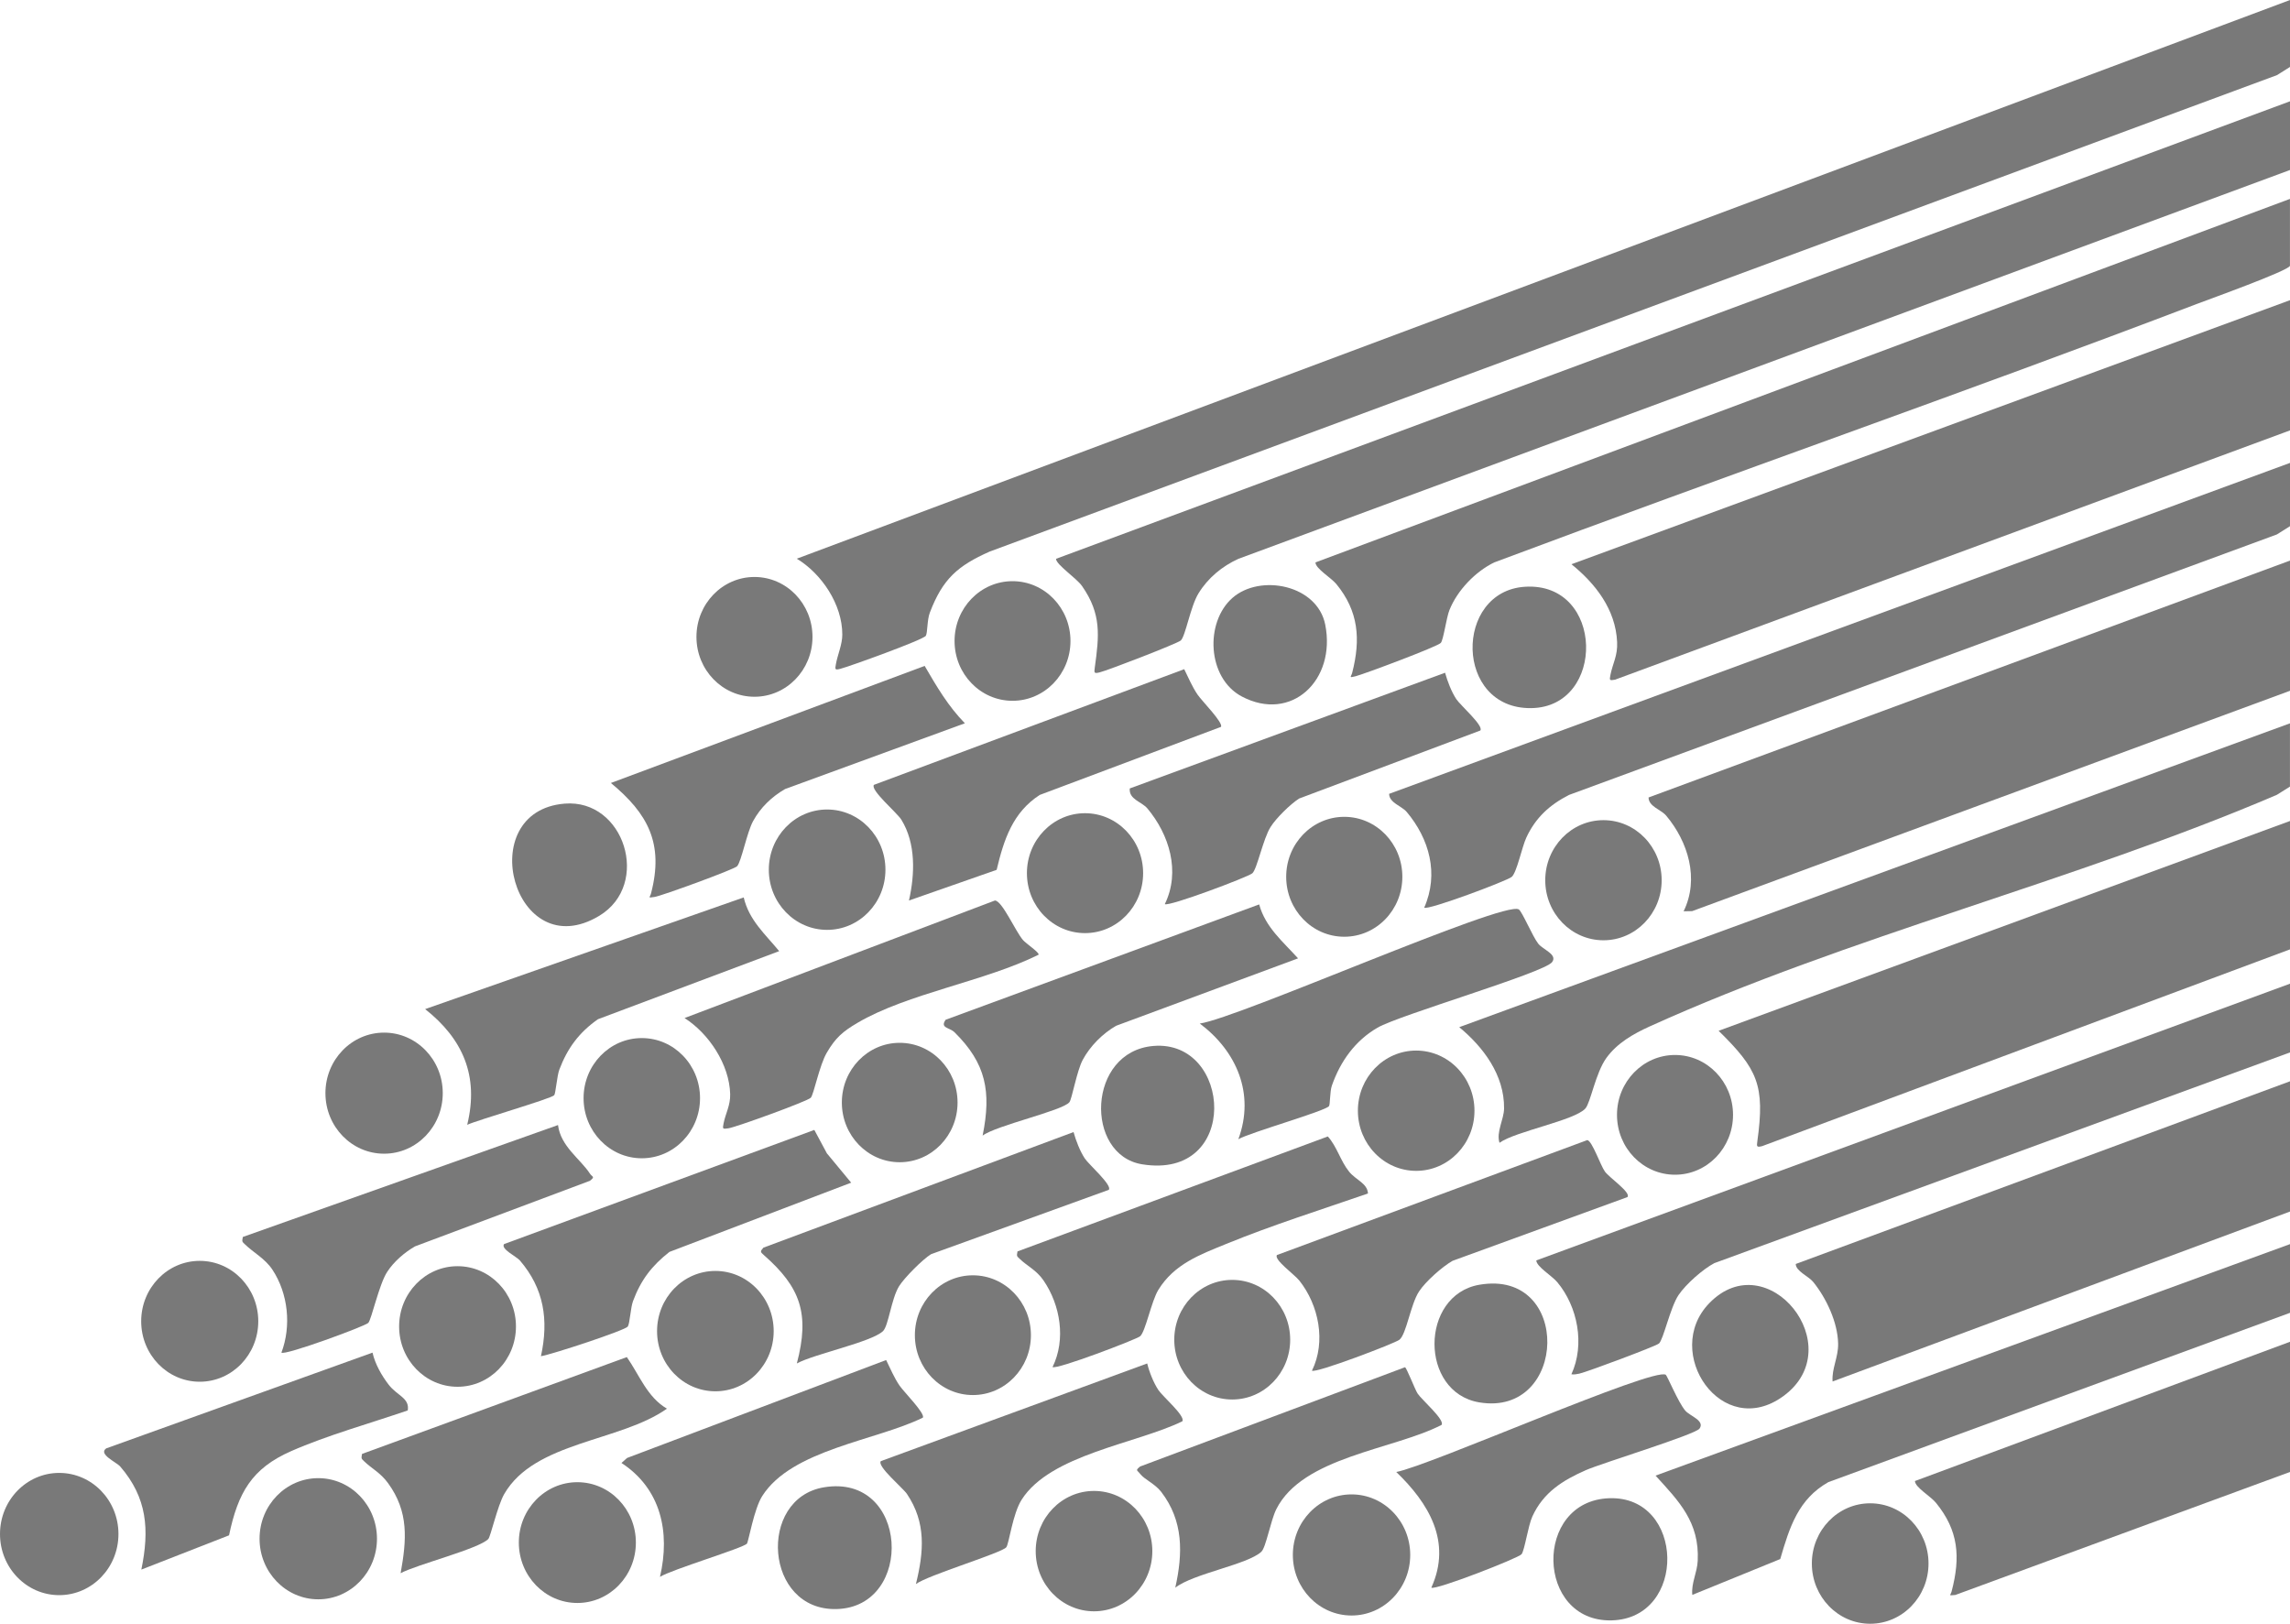<svg width="55" height="39" viewBox="0 0 55 39" fill="none" xmlns="http://www.w3.org/2000/svg">
<g clip-path="url(#clip0_2502_4681)">
<path d="M55.001 1.607L54.688 1.804L23.769 13.248C23.003 13.588 22.64 13.904 22.331 14.718C22.265 14.893 22.279 15.2 22.236 15.271C22.178 15.366 20.407 16.006 20.183 16.064C20.049 16.099 20.054 16.078 20.076 15.953C20.117 15.725 20.23 15.479 20.23 15.244C20.232 14.517 19.732 13.778 19.137 13.419L55.001 0V1.607Z" fill="#797979"/>
<path d="M55 2.433V4.083L29.744 13.422C29.354 13.598 29.009 13.884 28.783 14.255C28.591 14.569 28.473 15.278 28.36 15.383C28.282 15.455 26.597 16.106 26.408 16.15C26.277 16.182 26.276 16.163 26.294 16.033C26.4 15.266 26.457 14.749 25.99 14.079C25.854 13.882 25.366 13.565 25.363 13.422L55 2.433Z" fill="#797979"/>
<path d="M55.001 7.21V10.337L38.789 16.325C38.657 16.347 38.652 16.346 38.678 16.212C38.733 15.934 38.855 15.751 38.839 15.422C38.804 14.634 38.314 14.014 37.742 13.552L55 7.21H55.001Z" fill="#797979"/>
<path d="M55.001 13.464V16.591L40.641 21.884L40.436 21.888C40.818 21.108 40.543 20.214 40.015 19.588C39.895 19.446 39.596 19.372 39.594 19.154L55.001 13.464Z" fill="#797979"/>
<path d="M54.999 6.384C54.964 6.503 53.06 7.187 52.769 7.298C47.167 9.433 41.502 11.404 35.888 13.508C35.435 13.729 35.002 14.176 34.811 14.655C34.737 14.841 34.67 15.362 34.605 15.441C34.535 15.527 32.766 16.189 32.56 16.242C32.38 16.289 32.452 16.254 32.477 16.157C32.682 15.355 32.631 14.683 32.098 14.031C31.968 13.872 31.594 13.657 31.594 13.508L54.999 4.777V6.384Z" fill="#797979"/>
<path d="M55.001 19.719V22.802L42.321 27.529C42.19 27.56 42.189 27.541 42.207 27.411C42.394 26.064 42.214 25.679 41.277 24.758L55 19.719H55.001Z" fill="#797979"/>
<path d="M55 11.118V12.638L54.686 12.836L37.684 19.093C37.221 19.329 36.881 19.637 36.658 20.119C36.553 20.345 36.431 20.953 36.308 21.061C36.2 21.156 34.296 21.869 34.206 21.801C34.565 20.985 34.327 20.145 33.785 19.501C33.665 19.358 33.366 19.284 33.363 19.067L55.001 11.118H55Z" fill="#797979"/>
<path d="M54.999 17.373V18.893L54.685 19.09C49.857 21.158 44.371 22.498 39.62 24.654C39.231 24.831 38.843 25.05 38.583 25.408C38.322 25.766 38.203 26.482 38.077 26.624C37.819 26.913 36.404 27.17 36.014 27.448C35.932 27.187 36.12 26.89 36.124 26.625C36.134 25.819 35.622 25.146 35.047 24.671L55 17.373H54.999Z" fill="#797979"/>
<path d="M55.001 29.099L44.014 33.181C43.991 32.866 44.154 32.605 44.147 32.27C44.136 31.755 43.864 31.182 43.551 30.793C43.437 30.651 43.132 30.534 43.129 30.359L55 25.971V29.098L55.001 29.099Z" fill="#797979"/>
<path d="M55 23.628V25.278L41.173 30.339C40.897 30.485 40.492 30.842 40.315 31.104C40.117 31.396 39.95 32.179 39.844 32.269C39.766 32.336 38.113 32.953 37.934 32.992C37.868 33.005 37.808 33.019 37.741 33.008C38.071 32.291 37.891 31.381 37.402 30.796C37.271 30.639 36.901 30.422 36.898 30.273L55 23.627V23.628Z" fill="#797979"/>
<path d="M55 29.882V31.532L43.913 35.598C43.19 36.007 42.981 36.678 42.757 37.446L40.645 38.307C40.616 38.024 40.762 37.776 40.775 37.485C40.819 36.559 40.325 36.059 39.762 35.442L55 29.882Z" fill="#797979"/>
<path d="M55.001 32.227V35.354L46.961 38.309C46.781 38.322 46.844 38.331 46.874 38.219C47.089 37.397 47.041 36.762 46.496 36.094C46.365 35.934 45.995 35.724 45.992 35.572L55.001 32.227Z" fill="#797979"/>
<path d="M31.919 26.568C31.821 26.69 30.03 27.198 29.742 27.362C30.146 26.268 29.697 25.244 28.816 24.584C29.746 24.451 36.136 21.618 36.478 21.843C36.56 21.897 36.807 22.49 36.945 22.666C37.059 22.811 37.412 22.922 37.279 23.107C37.094 23.364 33.608 24.378 33.083 24.684C32.549 24.995 32.195 25.485 31.988 26.075C31.938 26.219 31.949 26.53 31.919 26.568Z" fill="#797979"/>
<path d="M30.242 21.723C30.394 22.276 30.819 22.622 31.176 23.018L26.808 24.637C26.488 24.819 26.18 25.126 26.004 25.457C25.861 25.725 25.746 26.398 25.684 26.474C25.518 26.679 23.924 27.031 23.6 27.276C23.814 26.217 23.681 25.54 22.927 24.795C22.807 24.676 22.569 24.696 22.712 24.493L30.241 21.723H30.242Z" fill="#797979"/>
<path d="M32.857 28.665C31.724 29.057 30.556 29.425 29.446 29.879C28.821 30.135 28.202 30.359 27.82 30.981C27.654 31.25 27.512 31.984 27.383 32.095C27.298 32.169 25.367 32.906 25.28 32.834C25.604 32.173 25.469 31.349 25.064 30.756C24.894 30.506 24.666 30.406 24.492 30.237C24.421 30.168 24.414 30.178 24.438 30.057L31.891 27.296C32.11 27.538 32.191 27.877 32.399 28.138C32.566 28.346 32.842 28.419 32.855 28.665H32.857Z" fill="#797979"/>
<path d="M34.707 16.158C34.764 16.365 34.861 16.617 34.978 16.794C35.074 16.939 35.646 17.439 35.553 17.546L31.201 19.18C30.987 19.318 30.652 19.647 30.516 19.863C30.337 20.144 30.192 20.875 30.078 20.975C29.975 21.065 28.064 21.785 27.976 21.715C28.359 20.932 28.081 20.041 27.555 19.415C27.418 19.253 27.109 19.202 27.134 18.937L34.707 16.158Z" fill="#797979"/>
<path d="M39.087 28.752L34.887 30.283C34.637 30.426 34.24 30.778 34.083 31.017C33.877 31.33 33.779 32.046 33.61 32.179C33.503 32.264 31.598 32.991 31.51 32.921C31.853 32.225 31.673 31.346 31.208 30.759C31.092 30.612 30.589 30.255 30.669 30.144L38.123 27.383C38.239 27.401 38.439 27.99 38.546 28.139C38.652 28.287 39.181 28.644 39.087 28.752V28.752Z" fill="#797979"/>
<path d="M17.862 21.554C17.989 22.102 18.38 22.438 18.714 22.845L14.362 24.48C13.91 24.796 13.629 25.173 13.433 25.693C13.378 25.84 13.345 26.266 13.311 26.305C13.239 26.39 11.483 26.896 11.221 27.016C11.51 25.836 11.11 24.948 10.211 24.237L17.861 21.555L17.862 21.554Z" fill="#797979"/>
<path d="M13.402 27.021C13.464 27.535 13.944 27.841 14.168 28.188C14.224 28.275 14.304 28.255 14.168 28.361L9.968 29.936C9.718 30.079 9.459 30.302 9.299 30.549C9.104 30.847 8.923 31.693 8.845 31.774C8.766 31.855 6.839 32.565 6.759 32.488C7.001 31.848 6.922 31.07 6.543 30.496C6.364 30.226 6.084 30.084 5.886 29.89C5.815 29.821 5.809 29.831 5.832 29.71L13.402 27.022V27.021Z" fill="#797979"/>
<path d="M23.174 17.372L18.854 18.952C18.535 19.138 18.267 19.392 18.086 19.724C17.937 19.999 17.807 20.692 17.703 20.806C17.63 20.884 15.89 21.518 15.723 21.543C15.541 21.57 15.61 21.561 15.637 21.455C15.948 20.259 15.562 19.543 14.672 18.806L22.208 15.994C22.497 16.491 22.772 16.961 23.174 17.372V17.372Z" fill="#797979"/>
<path d="M29.323 17.459L24.972 19.093C24.323 19.512 24.11 20.166 23.937 20.892L21.831 21.629C21.974 20.996 22 20.258 21.649 19.689C21.542 19.516 20.898 18.979 20.989 18.851L28.442 16.073C28.545 16.281 28.633 16.495 28.766 16.689C28.87 16.84 29.39 17.365 29.324 17.459H29.323Z" fill="#797979"/>
<path d="M24.943 22.931C23.657 23.572 21.799 23.858 20.593 24.568C20.242 24.775 20.067 24.924 19.857 25.285C19.68 25.586 19.547 26.282 19.473 26.366C19.399 26.449 17.677 27.074 17.491 27.101C17.353 27.121 17.353 27.116 17.378 26.985C17.424 26.747 17.544 26.552 17.537 26.28C17.519 25.563 17.021 24.82 16.441 24.452L23.895 21.629C24.068 21.631 24.387 22.367 24.57 22.579C24.641 22.662 24.977 22.885 24.943 22.931V22.931Z" fill="#797979"/>
<path d="M25.784 27.19C25.841 27.397 25.939 27.65 26.055 27.826C26.151 27.971 26.723 28.471 26.63 28.578L22.361 30.124C22.158 30.249 21.718 30.691 21.592 30.895C21.405 31.199 21.34 31.848 21.206 31.973C20.921 32.238 19.56 32.519 19.138 32.748C19.453 31.553 19.225 30.918 18.349 30.148C18.261 30.07 18.251 30.061 18.335 29.967L25.785 27.19H25.784Z" fill="#797979"/>
<path d="M15.079 31.861C15.014 31.953 13.264 32.53 12.992 32.574C13.182 31.703 13.066 30.948 12.485 30.273C12.404 30.179 12.02 29.999 12.106 29.881L19.558 27.139L19.86 27.702L20.443 28.406L16.078 30.069C15.657 30.399 15.392 30.742 15.203 31.252C15.144 31.412 15.126 31.794 15.078 31.861H15.079Z" fill="#797979"/>
<path d="M8.947 32.488C9.009 32.764 9.168 33.042 9.337 33.261C9.537 33.521 9.843 33.578 9.793 33.876C8.898 34.184 7.852 34.475 6.993 34.854C6.045 35.27 5.716 35.853 5.501 36.876L3.395 37.699C3.593 36.735 3.534 35.974 2.888 35.224C2.799 35.12 2.351 34.928 2.551 34.788L8.947 32.488Z" fill="#797979"/>
<path d="M27.553 32.748C27.603 32.955 27.706 33.212 27.821 33.386C27.924 33.542 28.481 34.016 28.396 34.138C27.288 34.678 25.227 34.933 24.537 36.021C24.322 36.359 24.236 37.067 24.17 37.161C24.073 37.297 22.279 37.833 21.998 38.047C22.189 37.269 22.248 36.574 21.782 35.881C21.686 35.739 21.054 35.213 21.156 35.094L27.553 32.748Z" fill="#797979"/>
<path d="M9.622 37.786C9.768 36.976 9.82 36.31 9.32 35.623C9.135 35.369 8.931 35.277 8.749 35.101C8.679 35.031 8.673 35.041 8.695 34.921L15.055 32.595C15.358 33.029 15.544 33.557 16.018 33.834C14.895 34.63 12.84 34.62 12.111 35.883C11.949 36.164 11.784 36.906 11.728 36.964C11.499 37.202 10.009 37.577 9.622 37.786H9.622Z" fill="#797979"/>
<path d="M34.625 34.223C33.466 34.821 31.285 34.986 30.653 36.25C30.517 36.522 30.406 37.168 30.294 37.271C29.962 37.58 28.66 37.794 28.227 38.134C28.412 37.31 28.426 36.529 27.889 35.832C27.739 35.637 27.488 35.536 27.382 35.399C27.311 35.305 27.26 35.324 27.383 35.223L33.743 32.839C33.776 32.832 33.984 33.375 34.048 33.472C34.152 33.627 34.708 34.104 34.623 34.224L34.625 34.223Z" fill="#797979"/>
<path d="M40.006 33.019C40.046 33.046 40.304 33.679 40.476 33.881C40.586 34.011 40.955 34.122 40.818 34.313C40.714 34.458 38.466 35.143 38.083 35.313C37.535 35.555 37.068 35.843 36.803 36.424C36.698 36.656 36.62 37.23 36.544 37.33C36.473 37.422 34.471 38.203 34.377 38.133C34.879 37.026 34.308 36.099 33.535 35.355C34.315 35.213 39.719 32.828 40.008 33.02L40.006 33.019Z" fill="#797979"/>
<path d="M22.164 34.05C21.036 34.605 19.017 34.813 18.306 35.934C18.109 36.243 17.977 37.03 17.939 37.076C17.85 37.182 16.126 37.699 15.851 37.874C16.103 36.79 15.87 35.755 14.926 35.138L15.061 35.018L21.283 32.666C21.386 32.874 21.473 33.087 21.606 33.282C21.711 33.434 22.231 33.956 22.164 34.051V34.05Z" fill="#797979"/>
<path d="M1.422 38.313C2.208 38.313 2.845 37.656 2.845 36.845C2.845 36.034 2.208 35.377 1.422 35.377C0.637 35.377 0 36.034 0 36.845C0 37.656 0.637 38.313 1.422 38.313Z" fill="#797979"/>
<path d="M7.644 38.413C8.423 38.413 9.054 37.761 9.054 36.958C9.054 36.154 8.423 35.503 7.644 35.503C6.866 35.503 6.234 36.154 6.234 36.958C6.234 37.761 6.866 38.413 7.644 38.413Z" fill="#797979"/>
<path d="M32.461 38.802C33.239 38.802 33.87 38.151 33.87 37.347C33.87 36.544 33.239 35.893 32.461 35.893C31.682 35.893 31.051 36.544 31.051 37.347C31.051 38.151 31.682 38.802 32.461 38.802Z" fill="#797979"/>
<path d="M9.225 27.71C10.003 27.71 10.634 27.059 10.634 26.256C10.634 25.453 10.003 24.802 9.225 24.802C8.447 24.802 7.816 25.453 7.816 26.256C7.816 27.059 8.447 27.71 9.225 27.71Z" fill="#797979"/>
<path d="M4.797 33.187C5.574 33.187 6.203 32.537 6.203 31.735C6.203 30.934 5.574 30.284 4.797 30.284C4.02 30.284 3.391 30.934 3.391 31.735C3.391 32.537 4.02 33.187 4.797 33.187Z" fill="#797979"/>
<path d="M13.867 38.501C14.643 38.501 15.272 37.851 15.272 37.05C15.272 36.249 14.643 35.6 13.867 35.6C13.09 35.6 12.461 36.249 12.461 37.05C12.461 37.851 13.09 38.501 13.867 38.501Z" fill="#797979"/>
<path d="M19.788 35.723C21.831 35.381 21.972 38.596 20.096 38.647C18.358 38.695 18.187 35.99 19.788 35.723Z" fill="#797979"/>
<path d="M10.989 33.308C11.764 33.308 12.392 32.66 12.392 31.86C12.392 31.06 11.764 30.412 10.989 30.412C10.214 30.412 9.586 31.06 9.586 31.86C9.586 32.66 10.214 33.308 10.989 33.308Z" fill="#797979"/>
<path d="M38.648 35.985C40.472 35.921 40.529 38.875 38.706 38.919C36.886 38.962 36.82 36.05 38.648 35.985Z" fill="#797979"/>
<path d="M44.917 39C45.691 39 46.318 38.352 46.318 37.553C46.318 36.755 45.691 36.107 44.917 36.107C44.143 36.107 43.516 36.755 43.516 37.553C43.516 38.352 44.143 39 44.917 39Z" fill="#797979"/>
<path d="M13.56 19.302C14.994 19.183 15.644 21.24 14.395 21.995C12.345 23.232 11.332 19.486 13.56 19.302Z" fill="#797979"/>
<path d="M26.276 38.701C27.049 38.701 27.676 38.054 27.676 37.256C27.676 36.458 27.049 35.81 26.276 35.81C25.502 35.81 24.875 36.458 24.875 37.256C24.875 38.054 25.502 38.701 26.276 38.701Z" fill="#797979"/>
<path d="M17.182 33.417C17.955 33.417 18.582 32.77 18.582 31.972C18.582 31.173 17.955 30.526 17.182 30.526C16.408 30.526 15.781 31.173 15.781 31.972C15.781 32.77 16.408 33.417 17.182 33.417Z" fill="#797979"/>
<path d="M19.865 22.334C20.639 22.334 21.266 21.687 21.266 20.889C21.266 20.09 20.639 19.443 19.865 19.443C19.092 19.443 18.465 20.09 18.465 20.889C18.465 21.687 19.092 22.334 19.865 22.334Z" fill="#797979"/>
<path d="M34.013 28.122C34.786 28.122 35.413 27.476 35.413 26.678C35.413 25.88 34.786 25.233 34.013 25.233C33.24 25.233 32.613 25.88 32.613 26.678C32.613 27.476 33.24 28.122 34.013 28.122Z" fill="#797979"/>
<path d="M15.414 27.82C16.187 27.82 16.813 27.173 16.813 26.376C16.813 25.579 16.187 24.933 15.414 24.933C14.642 24.933 14.016 25.579 14.016 26.376C14.016 27.173 14.642 27.82 15.414 27.82Z" fill="#797979"/>
<path d="M38.511 22.584C39.283 22.584 39.909 21.939 39.909 21.142C39.909 20.345 39.283 19.699 38.511 19.699C37.739 19.699 37.113 20.345 37.113 21.142C37.113 21.939 37.739 22.584 38.511 22.584Z" fill="#797979"/>
<path d="M32.286 22.499C33.057 22.499 33.681 21.855 33.681 21.059C33.681 20.264 33.057 19.619 32.286 19.619C31.515 19.619 30.891 20.264 30.891 21.059C30.891 21.855 31.515 22.499 32.286 22.499Z" fill="#797979"/>
<path d="M26.059 22.412C26.83 22.412 27.455 21.768 27.455 20.972C27.455 20.177 26.83 19.532 26.059 19.532C25.289 19.532 24.664 20.177 24.664 20.972C24.664 21.768 25.289 22.412 26.059 22.412Z" fill="#797979"/>
<path d="M36.626 14.093C38.539 13.972 38.577 16.986 36.774 17.008C34.93 17.031 34.918 14.202 36.626 14.093Z" fill="#797979"/>
<path d="M41.052 31.301C42.451 29.858 44.452 32.346 42.834 33.531C41.357 34.612 39.909 32.481 41.052 31.301Z" fill="#797979"/>
<path d="M40.23 28.215C40.999 28.215 41.623 27.572 41.623 26.777C41.623 25.983 40.999 25.339 40.23 25.339C39.46 25.339 38.836 25.983 38.836 26.777C38.836 27.572 39.46 28.215 40.23 28.215Z" fill="#797979"/>
<path d="M23.366 33.507C24.136 33.507 24.76 32.864 24.76 32.069C24.76 31.275 24.136 30.631 23.366 30.631C22.597 30.631 21.973 31.275 21.973 32.069C21.973 32.864 22.597 33.507 23.366 33.507Z" fill="#797979"/>
<path d="M18.12 16.735C18.89 16.735 19.514 16.091 19.514 15.297C19.514 14.502 18.89 13.858 18.12 13.858C17.351 13.858 16.727 14.502 16.727 15.297C16.727 16.091 17.351 16.735 18.12 16.735Z" fill="#797979"/>
<path d="M29.595 33.614C30.364 33.614 30.987 32.971 30.987 32.178C30.987 31.384 30.364 30.741 29.595 30.741C28.826 30.741 28.203 31.384 28.203 32.178C28.203 32.971 28.826 33.614 29.595 33.614Z" fill="#797979"/>
<path d="M24.318 16.832C25.087 16.832 25.71 16.189 25.71 15.396C25.71 14.602 25.087 13.959 24.318 13.959C23.549 13.959 22.926 14.602 22.926 15.396C22.926 16.189 23.549 16.832 24.318 16.832Z" fill="#797979"/>
<path d="M21.608 27.915C22.376 27.915 22.998 27.273 22.998 26.481C22.998 25.689 22.376 25.047 21.608 25.047C20.841 25.047 20.219 25.689 20.219 26.481C20.219 27.273 20.841 27.915 21.608 27.915Z" fill="#797979"/>
<path d="M27.704 25.122C29.595 24.966 29.793 28.347 27.432 27.965C26.046 27.741 26.105 25.255 27.704 25.122Z" fill="#797979"/>
<path d="M35.529 30.858C37.759 30.471 37.656 34.038 35.529 33.683C34.088 33.442 34.101 31.106 35.529 30.858Z" fill="#797979"/>
<path d="M29.601 14.36C30.264 13.778 31.638 14.043 31.829 15.004C32.093 16.338 31.015 17.36 29.822 16.727C28.992 16.285 28.933 14.946 29.601 14.36Z" fill="#797979"/>
</g>
<defs>
<clipPath id="clip0_2502_4681">
<rect width="55" height="39" fill="white"/>
</clipPath>
</defs>
</svg>
